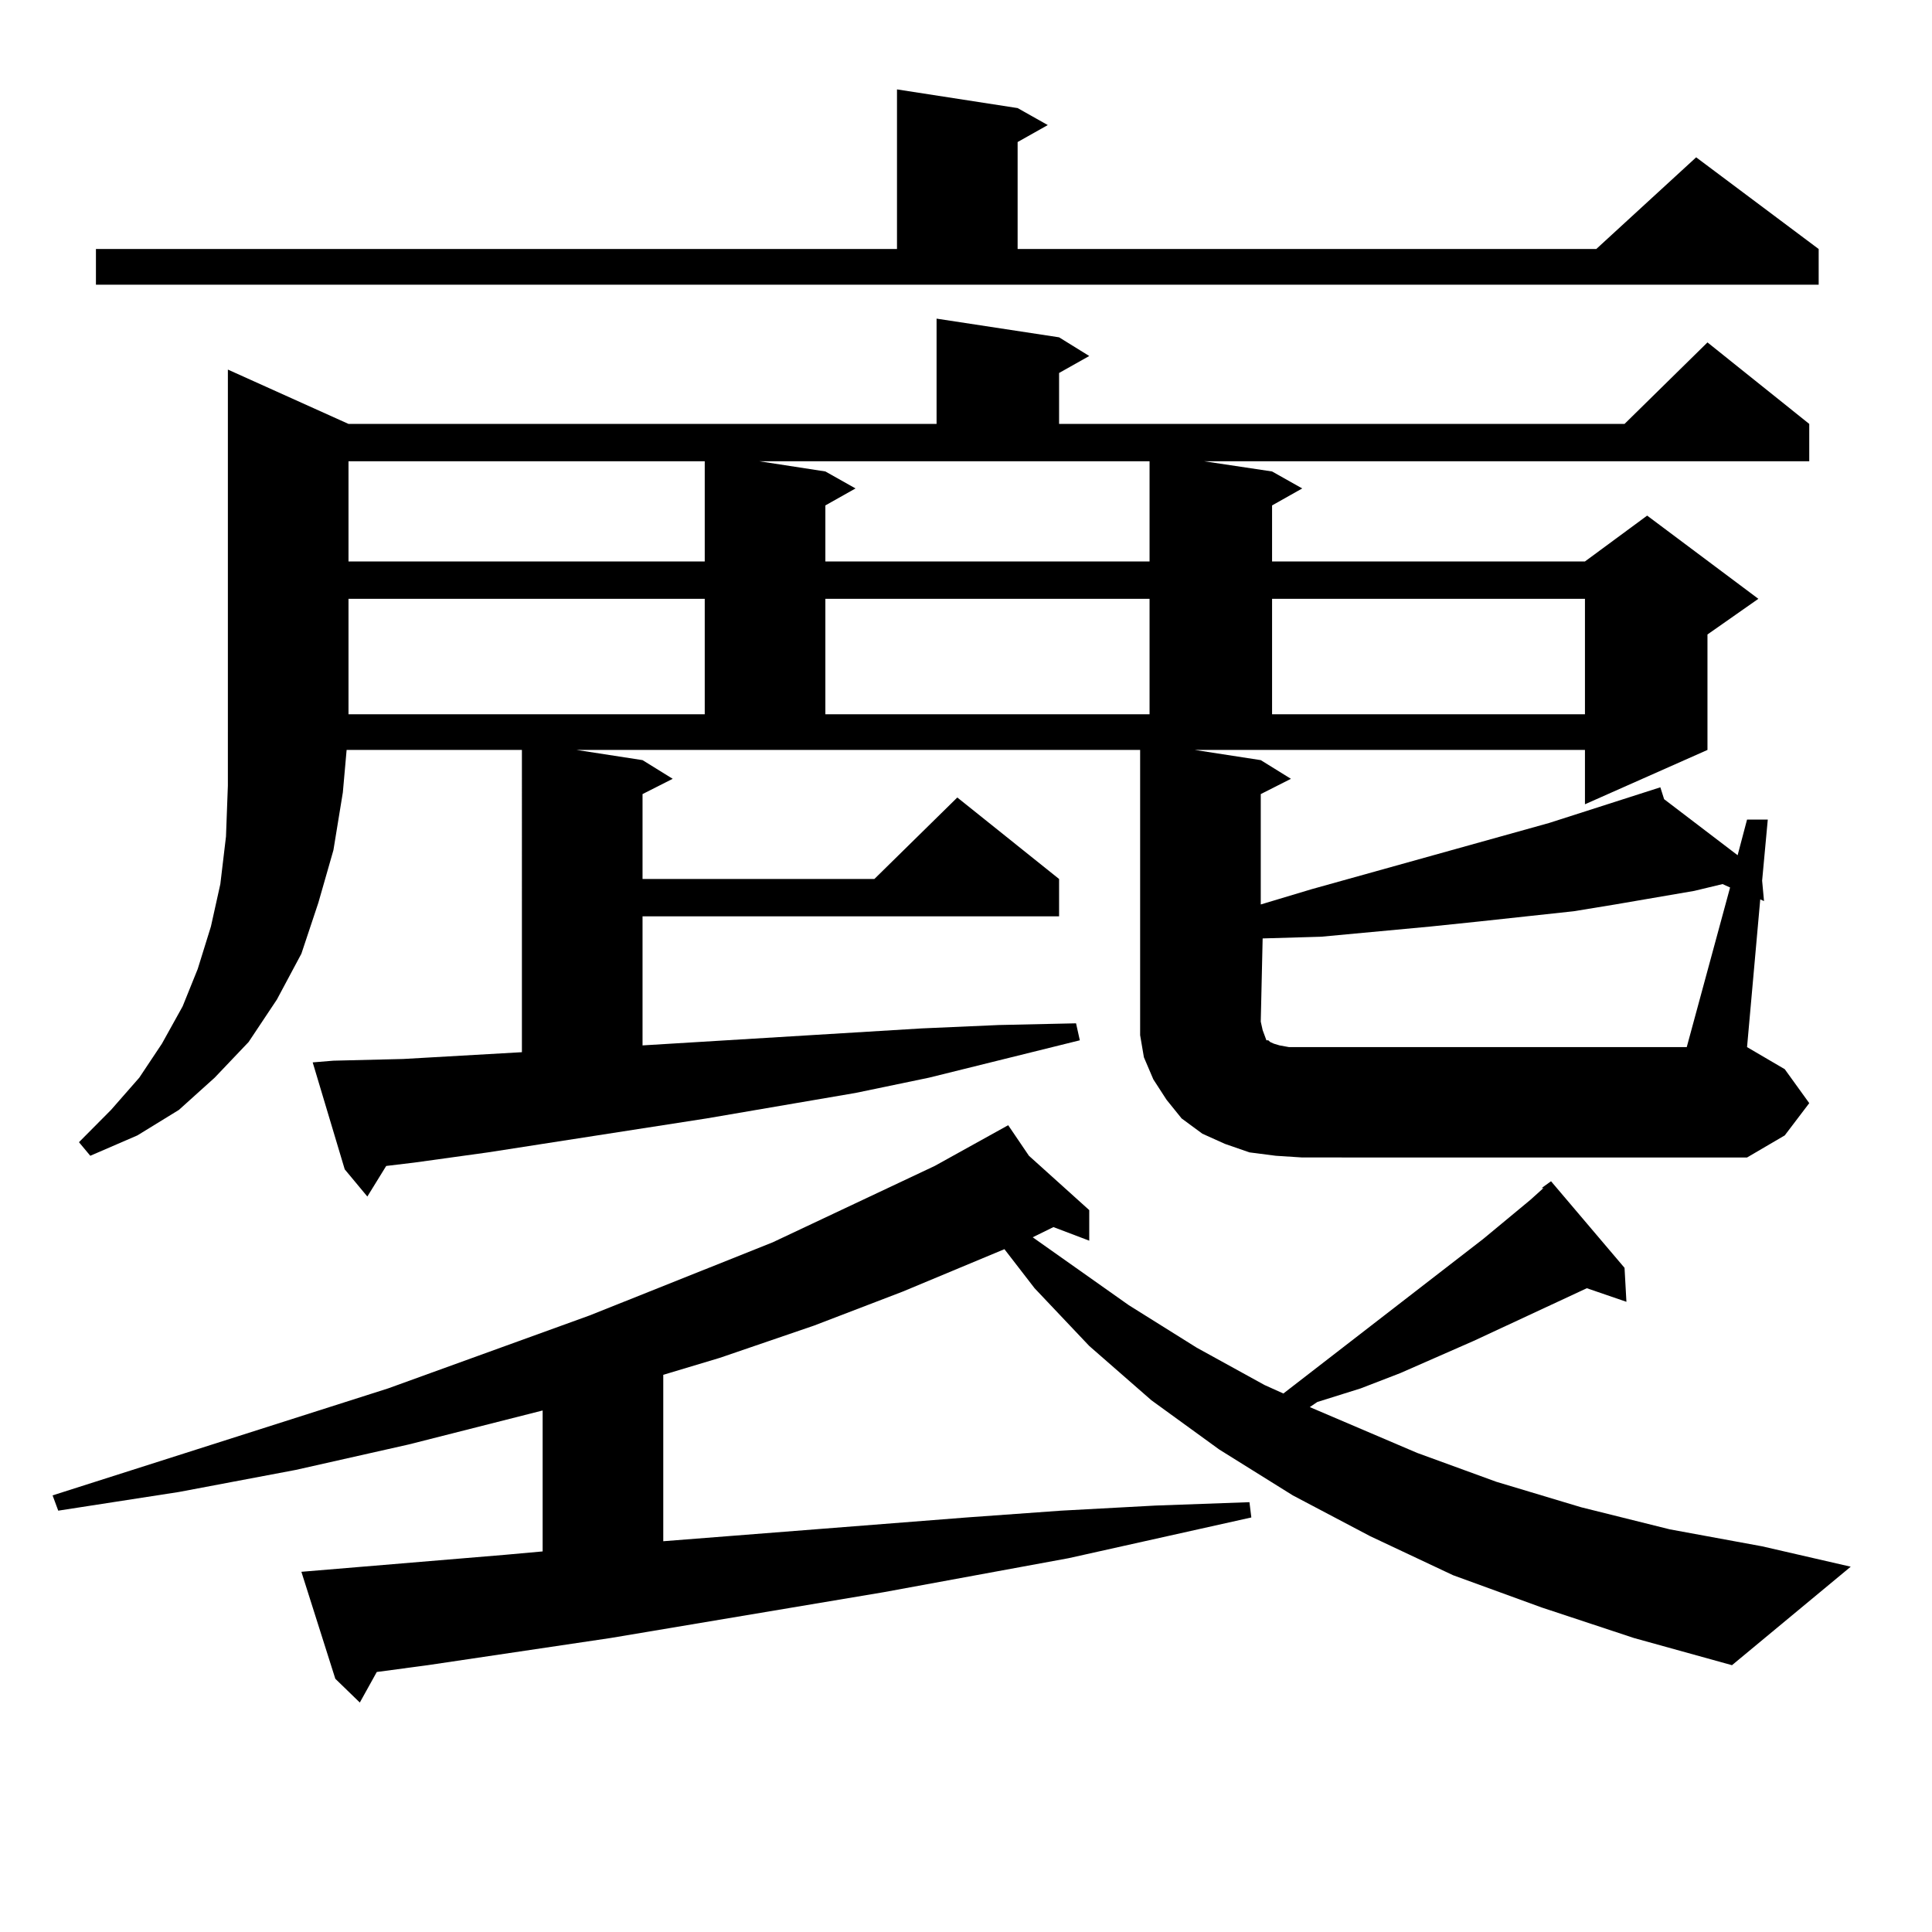 <?xml version="1.0" encoding="utf-8"?>
<!-- Generator: Adobe Illustrator 16.0.0, SVG Export Plug-In . SVG Version: 6.00 Build 0)  -->
<!DOCTYPE svg PUBLIC "-//W3C//DTD SVG 1.1//EN" "http://www.w3.org/Graphics/SVG/1.1/DTD/svg11.dtd">
<svg version="1.1" id="图层_1" xmlns="http://www.w3.org/2000/svg" xmlns:xlink="http://www.w3.org/1999/xlink" x="0px" y="0px"
	 width="1000px" height="1000px" viewBox="0 0 1000 1000" enable-background="new 0 0 1000 1000" xml:space="preserve">
<path d="M797.932,832.015l-45.853-16.699l-42.926-20.215l-39.999-21.094l-38.048-23.73l-35.121-25.488l-32.194-28.125
	l-28.292-29.883l-15.609-20.215l-52.682,21.973l-45.853,17.578l-48.779,16.699l-29.268,8.789v86.133l157.069-12.305l48.779-3.516
	l48.779-2.637l48.779-1.758l0.976,7.91l-94.632,21.094l-95.607,17.578l-141.46,23.73l-94.632,14.063l-26.341,3.516l-8.78,15.82
	l-12.683-12.305l-17.561-55.371l105.363-8.789l19.512-1.758v-72.949l-69.267,17.578l-58.535,13.184L92.583,772.25l-62.438,9.668
	l-2.927-7.91l173.654-55.371l104.388-37.793l94.632-37.793l83.9-39.551l38.048-21.094l10.731,15.82l31.219,28.125v15.82
	l-18.536-7.031l-10.731,5.273l49.755,35.156l35.121,21.973l35.121,19.336l9.756,4.395l103.412-79.98l24.39-20.215l6.829-6.152
	h-0.976l4.878-3.516l38.048,44.824l0.976,17.578l-20.487-7.031l-58.535,27.246l-38.048,16.699l-20.487,7.91l-22.438,7.031
	l-3.902,2.637l55.608,23.73l40.975,14.941l43.901,13.184l45.853,11.426l47.804,8.789l45.853,10.547l-61.462,50.977l-50.73-14.063
	L797.932,832.015z M332.577,393.441l15.609,9.668l-15.609,7.91v43.945h119.997l42.926-42.188l52.682,42.188v19.336H332.577v66.797
	l144.387-8.789l39.999-1.758l39.999-0.879l1.951,8.789l-39.023,9.668l-39.023,9.668l-38.048,7.91l-77.071,13.184l-113.168,17.578
	l-38.048,5.273l-14.634,1.758l-9.756,15.82l-11.707-14.063l-16.585-55.371l10.731-0.879l36.097-0.879l61.462-3.516V388.168H179.41
	l-1.951,21.973l-4.878,29.883l-7.805,27.246l-8.78,26.367l-12.683,23.73L128.68,539.34l-17.561,18.457l-18.536,16.699L71.12,587.679
	l-24.39,10.547l-5.854-7.031l16.585-16.699l14.634-16.699l11.707-17.578l10.731-19.336l7.805-19.336l6.829-21.973l4.878-21.973
	l2.927-24.609l0.976-26.367V378.5V191.293l62.438,28.125h304.383v-54.492l63.413,9.668l15.609,9.668l-15.609,8.789v26.367h292.676
	l42.926-42.188l52.682,42.188v19.336H623.302l35.121,5.273l15.609,8.789l-15.609,8.789v29.004H820.37l32.194-23.73l57.56,43.066
	l-26.341,18.457v59.766l-63.413,28.125v-28.125H618.424l34.146,5.273l15.609,9.668l-15.609,7.91v57.129l26.341-7.91l122.924-34.277
	l57.56-18.457l1.951,6.152l38.048,29.004l4.878-18.457h10.731l-2.927,31.641l0.976,10.547l-1.951-0.879l-6.829,76.465l19.512,11.426
	l12.683,17.578l-12.683,16.699l-19.512,11.426H674.032l-13.658-0.879l-13.658-1.758l-12.683-4.395l-11.707-5.273l-10.731-7.91
	l-7.805-9.668l-6.829-10.547l-4.878-11.426l-1.951-11.426v-12.305V388.168h-291.7L332.577,393.441z M49.657,128.89h414.624V46.273
	l62.438,9.668l15.609,8.789l-15.609,8.789v55.371h299.505l51.706-47.461l63.413,47.461v18.457H49.657V128.89z M180.386,238.754
	v51.855h184.386v-51.855H180.386z M180.386,309.945v59.766h184.386v-59.766H180.386z M427.209,244.027l15.609,8.789l-15.609,8.789
	v29.004H595.01v-51.855H393.063L427.209,244.027z M427.209,309.945v59.766H595.01v-59.766H427.209z M895.49,459.359l-3.902-1.758
	l-14.634,3.516l-40.975,7.031l-21.463,3.516l-48.779,5.273l-25.365,2.637l-56.584,5.273l-30.243,0.879l-0.976,43.066l0.976,4.395
	l0.976,2.637l0.976,2.637h0.976l0.976,0.879l1.951,0.879l2.927,0.879l4.878,0.879h6.829h199.02L895.49,459.359z M658.423,309.945
	v59.766H820.37v-59.766H658.423z"/>
</svg>
